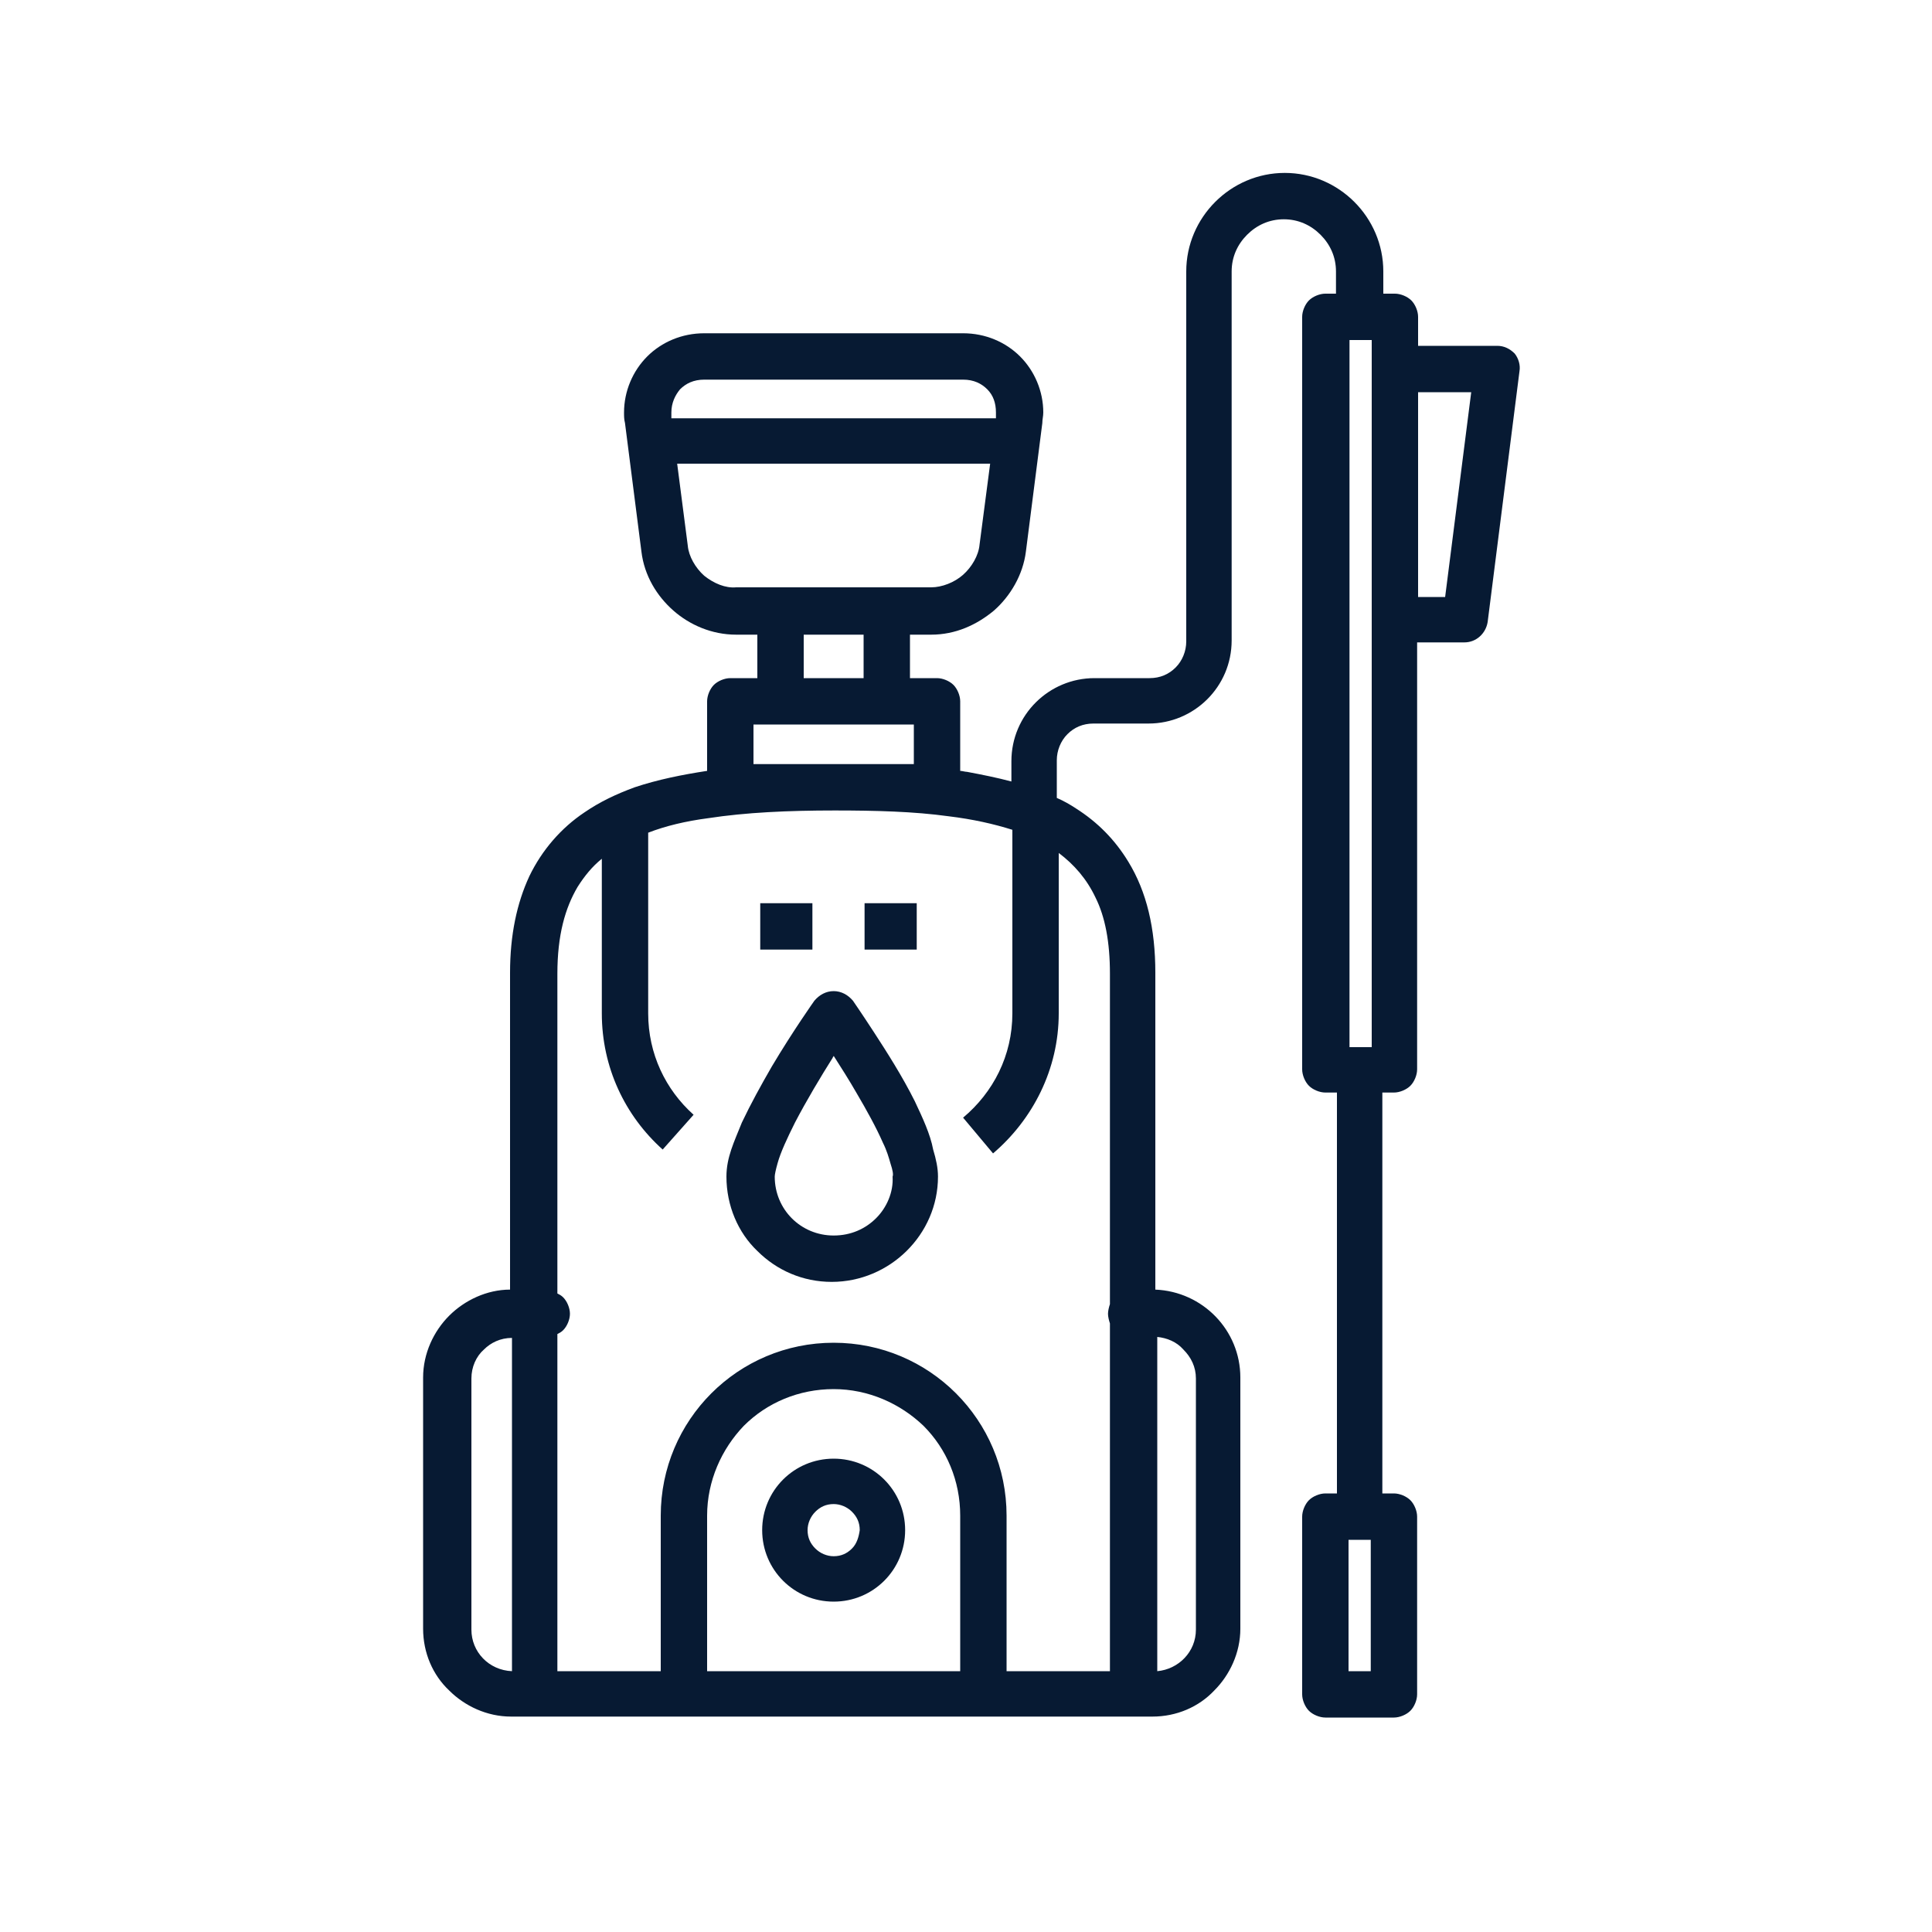 <?xml version="1.0" encoding="utf-8"?>
<!-- Generator: Adobe Illustrator 23.1.0, SVG Export Plug-In . SVG Version: 6.00 Build 0)  -->
<svg version="1.1" id="Layer_1" xmlns="http://www.w3.org/2000/svg" xmlns:xlink="http://www.w3.org/1999/xlink" x="0px" y="0px"
	 viewBox="0 0 200 200" style="enable-background:new 0 0 200 200;" xml:space="preserve">
<style type="text/css">
	.st0{fill:#071A33;}
</style>
<g>
	<rect x="78.7" y="93.5" class="st0" width="5.4" height="4.8"/>
	<rect x="89.5" y="93.5" class="st0" width="5.4" height="4.8"/>
	<path class="st0" d="M94.7,114c-1.3-2.6-2.9-5.1-4.2-7.1c-1.3-2-2.2-3.3-2.2-3.3c-0.5-0.6-1.2-1-2-1s-1.5,0.4-2,1
		c0,0-2.2,3.1-4.4,6.8c-1.1,1.9-2.2,3.9-3.1,5.8c-0.4,1-0.8,1.9-1.1,2.8c-0.3,0.9-0.5,1.8-0.5,2.8c0,3,1.2,5.8,3.2,7.7
		c2,2,4.7,3.2,7.7,3.2c6,0,11-4.9,11-10.9c0-0.9-0.2-1.8-0.5-2.8C96.3,117.4,95.5,115.7,94.7,114z M90.7,126.1
		c-1.1,1.1-2.6,1.8-4.4,1.8c-3.4,0-6.1-2.7-6.1-6.1c0-0.2,0.1-0.7,0.3-1.4c0.3-1.1,1-2.6,1.8-4.2c1.2-2.3,2.7-4.8,3.9-6.7
		c0-0.1,0.1-0.1,0.1-0.2c0.7,1.1,1.6,2.5,2.4,3.9c1,1.7,2,3.5,2.7,5.1c0.4,0.8,0.6,1.5,0.8,2.2c0.2,0.6,0.3,1.1,0.2,1.3
		C92.5,123.4,91.8,125,90.7,126.1z"/>
	<path class="st0" d="M86.3,151c-4.1,0-7.4,3.3-7.4,7.4c0,4.1,3.3,7.4,7.4,7.4s7.4-3.3,7.4-7.4C93.7,154.3,90.4,151,86.3,151z
		 M88.2,160.3c-0.5,0.5-1.1,0.8-1.9,0.8c-0.7,0-1.4-0.3-1.9-0.8s-0.8-1.1-0.8-1.9c0-0.7,0.3-1.4,0.8-1.9s1.1-0.8,1.9-0.8
		c0.7,0,1.4,0.3,1.9,0.8s0.8,1.1,0.8,1.9C88.9,159.1,88.7,159.8,88.2,160.3z"/>
	<path class="st0" d="M107.9,43.8L107.9,43.8L107.9,43.8z"/>
	<path class="st0" d="M66.4,57.1L66.4,57.1L66.4,57.1z"/>
	<path class="st0" d="M156.8,36.6c-0.5-0.5-1.1-0.8-1.8-0.8h-8.2v-3c0-0.6-0.3-1.3-0.7-1.7c-0.4-0.4-1.1-0.7-1.7-0.7h-1.2v-2.3
		c0-5.6-4.6-10.2-10.2-10.2c-5.6,0-10.2,4.6-10.2,10.2v38.3c0,1-0.4,2-1.1,2.7s-1.6,1.1-2.7,1.1l0,0h-5.7l0,0
		c-4.7,0-8.6,3.8-8.6,8.6v2.1c-1.5-0.4-3-0.7-4.6-1c-0.2,0-0.5-0.1-0.7-0.1v-7.2c0-0.6-0.3-1.3-0.7-1.7c-0.4-0.4-1.1-0.7-1.7-0.7
		h-2.8v-4.5h2.2c2.5,0,4.7-1,6.5-2.5c1.7-1.5,3-3.7,3.3-6.1l0,0l1.7-13.3c0-0.4,0.1-0.7,0.1-1.1c0-2.2-0.9-4.3-2.4-5.8
		s-3.6-2.4-5.9-2.4H72.9c-2.3,0-4.4,0.9-5.9,2.4s-2.4,3.6-2.4,5.8c0,0.4,0,0.7,0.1,1.1l0,0l1.7,13.3c0.3,2.5,1.6,4.6,3.3,6.1
		c1.7,1.5,4,2.5,6.5,2.5h2.2v4.5h-2.8c-0.6,0-1.3,0.3-1.7,0.7c-0.4,0.4-0.7,1.1-0.7,1.7v7.2c-2.6,0.4-5.1,0.9-7.5,1.7
		c-1.9,0.7-3.6,1.5-5.2,2.6c-2.4,1.6-4.4,3.9-5.7,6.6c-1.3,2.8-2,6.1-2,10v32.8c-2.4,0-4.7,1.1-6.3,2.7c-1.6,1.6-2.7,3.9-2.7,6.4v26
		c0,2.5,1,4.8,2.7,6.4c1.6,1.6,3.9,2.7,6.4,2.7c0.8,0,1.5,0,2.2,0c2.6,0,4.5,0,4.5,0h11h31.1h10.9c0,0,0.7,0,2,0c0.7,0,1.6,0,2.6,0
		c0.7,0,1.4,0,2.1,0c2.5,0,4.8-1,6.4-2.7c1.6-1.6,2.7-3.9,2.7-6.4v-26c0-4.9-3.9-8.9-8.8-9.1v-32.8c0-4.6-0.9-8.4-2.8-11.5
		c-1.4-2.3-3.2-4.1-5.4-5.5c-0.6-0.4-1.3-0.8-2-1.1v-3.9c0-1,0.4-2,1.1-2.7s1.6-1.1,2.7-1.1l0,0h5.7l0,0c4.7,0,8.6-3.8,8.6-8.6V28.1
		c0-1.5,0.6-2.8,1.6-3.8s2.3-1.6,3.8-1.6s2.8,0.6,3.8,1.6s1.6,2.3,1.6,3.8v2.3h-1.1c-0.6,0-1.3,0.3-1.7,0.7
		c-0.4,0.4-0.7,1.1-0.7,1.7v77.9c0,0.6,0.3,1.3,0.7,1.7s1.1,0.7,1.7,0.7h1.2v41.5h-1.2c-0.6,0-1.3,0.3-1.7,0.7s-0.7,1.1-0.7,1.7
		v18.4c0,0.6,0.3,1.3,0.7,1.7s1.1,0.7,1.7,0.7h7.1c0.6,0,1.3-0.3,1.7-0.7s0.7-1.1,0.7-1.7V157c0-0.6-0.3-1.3-0.7-1.7
		s-1.1-0.7-1.7-0.7h-1.2v-41.5h1.2c0.6,0,1.3-0.3,1.7-0.7s0.7-1.1,0.7-1.7V66.5h4.9c1.2,0,2.2-0.9,2.4-2.1l3.3-26
		C157.4,37.8,157.2,37.1,156.8,36.6z M70.4,40.3c0.6-0.6,1.4-1,2.5-1h26.8c1.1,0,1.9,0.4,2.5,1s0.9,1.4,0.9,2.4c0,0.2,0,0.3,0,0.5
		l0,0v0.1H69.5v-0.1l0,0c0-0.2,0-0.3,0-0.5C69.5,41.7,69.9,40.9,70.4,40.3z M72.9,59.6c-0.9-0.8-1.6-2-1.7-3.1l0,0L70.1,48h32.4
		l-1.1,8.4c-0.1,1.1-0.8,2.3-1.7,3.1c-0.9,0.8-2.2,1.3-3.3,1.3h-4.6h-11h-4.6C75.1,60.9,73.9,60.4,72.9,59.6z M83.2,65.7h6.2v4.5
		h-6.2V65.7z M78,75h2.8h11h2.8v4.1H78V75z M48.8,168.7v-26c0-1.2,0.5-2.3,1.3-3c0.7-0.7,1.7-1.2,2.9-1.2V173
		C50.6,172.9,48.8,171,48.8,168.7z M99.4,173H73.2v-16.1c0-3.6,1.5-6.9,3.8-9.3c2.4-2.4,5.7-3.8,9.3-3.8c3.6,0,6.9,1.5,9.3,3.8
		c2.4,2.4,3.8,5.7,3.8,9.3C99.4,156.9,99.4,173,99.4,173z M122.5,139.7c0.8,0.8,1.3,1.8,1.3,3v26c0,2.3-1.8,4.1-4,4.3v-34.6
		C120.8,138.5,121.8,138.9,122.5,139.7z M113.4,92.9c1,2,1.5,4.6,1.5,7.9V135c-0.1,0.3-0.2,0.7-0.2,1s0.1,0.7,0.2,1v36
		c-0.1,0-0.2,0-0.2,0c-1.2,0-2,0-2,0h-8.5v-16.1c0-9.9-8-17.9-17.9-17.9s-17.9,8-17.9,17.9V173h-8.6c0,0-0.8,0-2.1,0v-34.9
		c0.2-0.1,0.4-0.2,0.6-0.4c0.4-0.4,0.7-1.1,0.7-1.7c0-0.6-0.3-1.3-0.7-1.7c-0.2-0.2-0.4-0.3-0.6-0.4v-33.1c0-4,0.8-6.8,2.1-9
		c0.7-1.1,1.5-2.1,2.5-2.9v16c0,5.6,2.4,10.6,6.3,14.1l3.2-3.6l0,0c-2.9-2.6-4.7-6.3-4.7-10.5V86.2c1.8-0.7,3.9-1.2,6.2-1.5
		c3.9-0.6,8.3-0.8,13.1-0.8c4.2,0,8.2,0.1,11.8,0.6c2.5,0.3,4.7,0.8,6.6,1.4v19c0,4.4-2,8.2-5.1,10.8l3.1,3.7
		c4.1-3.5,6.8-8.7,6.8-14.5V88.3C111.2,89.5,112.5,91,113.4,92.9z M140.8,35.2h1.2v3v26v44.2h-2.3V35.2H140.8z M139.6,173v-13.6h2.3
		V173H139.6z M146.8,40.6h5.5l-2.7,21.2h-2.8V40.6z"/>
</g>
</svg>
